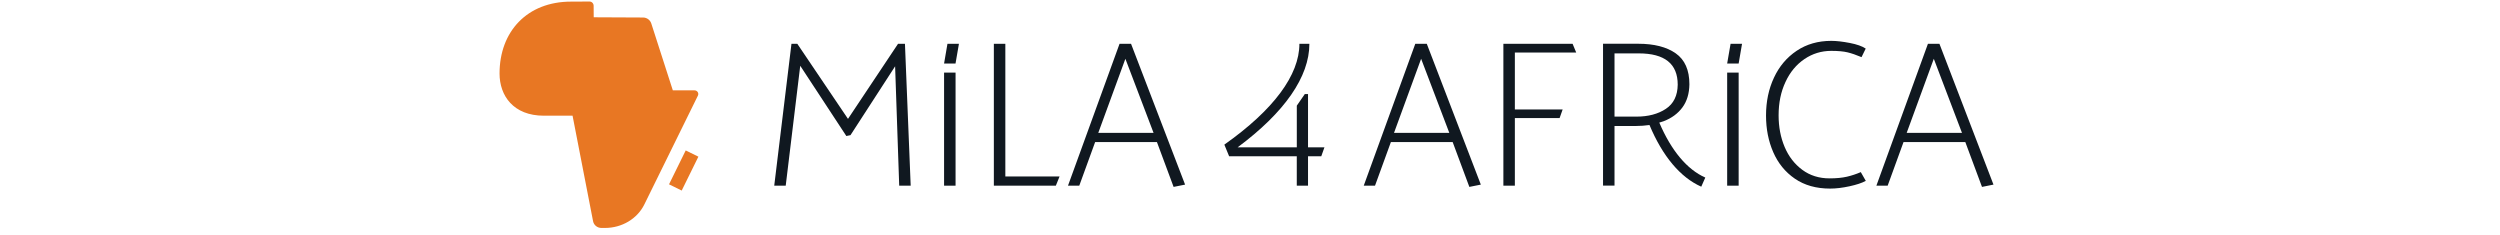 <?xml version="1.0" encoding="UTF-8"?> <svg xmlns="http://www.w3.org/2000/svg" width="287" height="27" viewBox="0 0 287 27" fill="none"> <g clip-path="url(#clip0_312_28)"> <path d="M79.731 10.372H77.24L74.77 2.7C74.638 2.291 74.26 2.014 73.83 2.011L68.159 1.984L68.149 0.659C68.146 0.389 67.933 0.172 67.673 0.176C66.872 0.179 66.527 0.186 65.554 0.186C60.522 0.186 57.348 3.613 57.348 8.439C57.348 10.987 58.933 13.282 62.434 13.282C63.235 13.282 64.55 13.282 65.73 13.282L68.085 25.398C68.173 25.844 68.575 26.168 69.041 26.168H69.454C71.394 26.168 73.158 25.117 73.966 23.478L80.12 10.977C80.258 10.696 80.049 10.372 79.731 10.372Z" fill="#E87723"></path> <path d="M78.719 17.27L76.804 21.16L78.259 21.877L80.175 17.986L78.719 17.27Z" fill="#E87723"></path> <path d="M103.097 5.025L97.349 13.647L91.529 5.025H90.86L88.883 21.311H90.201L91.867 7.55L97.159 15.614L97.636 15.516L102.759 7.611L103.229 21.311H104.547L103.888 5.025H103.097Z" fill="#101820"></path> <path d="M115.413 5.025H114.094V21.311H121.212L121.638 20.257H115.413V5.025Z" fill="#101820"></path> <path d="M128.525 5.025L122.607 21.311H123.902L125.723 16.306H132.814L134.73 21.457L136.048 21.193L129.843 5.025H128.525ZM127.477 15.252H126.082L129.194 6.749L132.428 15.252H127.477Z" fill="#101820"></path> <path d="M162.476 5.025L156.559 21.311H157.853L159.675 16.306H166.765L168.681 21.457L169.999 21.193L163.794 5.025H162.476ZM160.033 15.252L163.145 6.749L166.38 15.252H160.033Z" fill="#101820"></path> <path d="M180.949 6.032L180.533 5.025H172.588V21.311H173.906V13.552H179.043L179.391 12.569H173.906V6.032H180.949Z" fill="#101820"></path> <path d="M198.279 7.29H199.597L199.986 5.025H198.671L198.279 7.29Z" fill="#101820"></path> <path d="M108.38 7.29H109.694L110.086 5.025H108.768L108.38 7.29Z" fill="#101820"></path> <path d="M207.141 6.787C208.067 6.155 209.097 5.84 210.23 5.84C211.01 5.84 211.635 5.898 212.098 6.009C212.561 6.121 213.095 6.303 213.704 6.56L214.184 5.577C213.785 5.306 213.173 5.09 212.352 4.931C211.531 4.773 210.824 4.691 210.233 4.691C208.716 4.691 207.391 5.07 206.259 5.83C205.123 6.591 204.255 7.618 203.65 8.919C203.041 10.22 202.74 11.67 202.74 13.265C202.74 14.8 203.014 16.199 203.568 17.47C204.123 18.74 204.947 19.754 206.049 20.511C207.151 21.268 208.499 21.65 210.098 21.65C210.767 21.65 211.507 21.562 212.315 21.387C213.123 21.211 213.748 21.005 214.194 20.765L213.619 19.758C213.109 19.981 212.578 20.156 212.028 20.285C211.477 20.413 210.811 20.477 210.027 20.477C208.83 20.477 207.786 20.149 206.901 19.494C206.015 18.838 205.339 17.966 204.876 16.871C204.413 15.776 204.184 14.566 204.184 13.242C204.184 11.805 204.447 10.528 204.974 9.409C205.488 8.291 206.215 7.419 207.141 6.787Z" fill="#101820"></path> <path d="M222.646 5.025H221.328L215.41 21.311H216.705L218.526 16.306H225.617L227.533 21.457L228.851 21.193L222.646 5.025ZM218.888 15.252L222.001 6.749L225.235 15.252H218.888Z" fill="#101820"></path> <path d="M150.164 10.802H149.789L148.873 12.13V16.912H142.081C147.474 12.907 150.317 8.814 150.317 5.029H149.171C149.171 8.618 146.2 12.616 140.577 16.587L140.587 16.604L140.553 16.598L141.104 17.939H148.87V21.315H150.161V17.939H151.682L152.047 16.912H150.161V10.802H150.164Z" fill="#101820"></path> <path d="M109.698 8.334H108.38V21.315H109.698V8.334Z" fill="#101820"></path> <path d="M199.597 8.334H198.279V21.315H199.597V8.334Z" fill="#101820"></path> <path d="M190.486 14.074L191 13.912C191.909 13.56 192.625 13.033 193.143 12.33C193.66 11.627 193.93 10.742 193.943 9.67C193.943 8.041 193.42 6.862 192.375 6.125C191.331 5.392 189.895 5.023 188.077 5.023H184.028V21.31H185.346V14.463H187.813C188.323 14.463 188.84 14.425 189.361 14.351C190.858 17.927 192.903 20.37 195.305 21.431L195.768 20.384C193.673 19.461 191.858 17.285 190.486 14.074ZM187.86 13.388H185.346V6.129H188.124C191.108 6.129 192.602 7.325 192.602 9.721C192.585 10.982 192.132 11.908 191.236 12.499C190.344 13.091 189.219 13.388 187.86 13.388Z" fill="#101820"></path> </g> <defs> <clipPath id="clip0_312_28"> <rect width="173" height="26.337" fill="white" transform="translate(57)"></rect> </clipPath> </defs> </svg> 